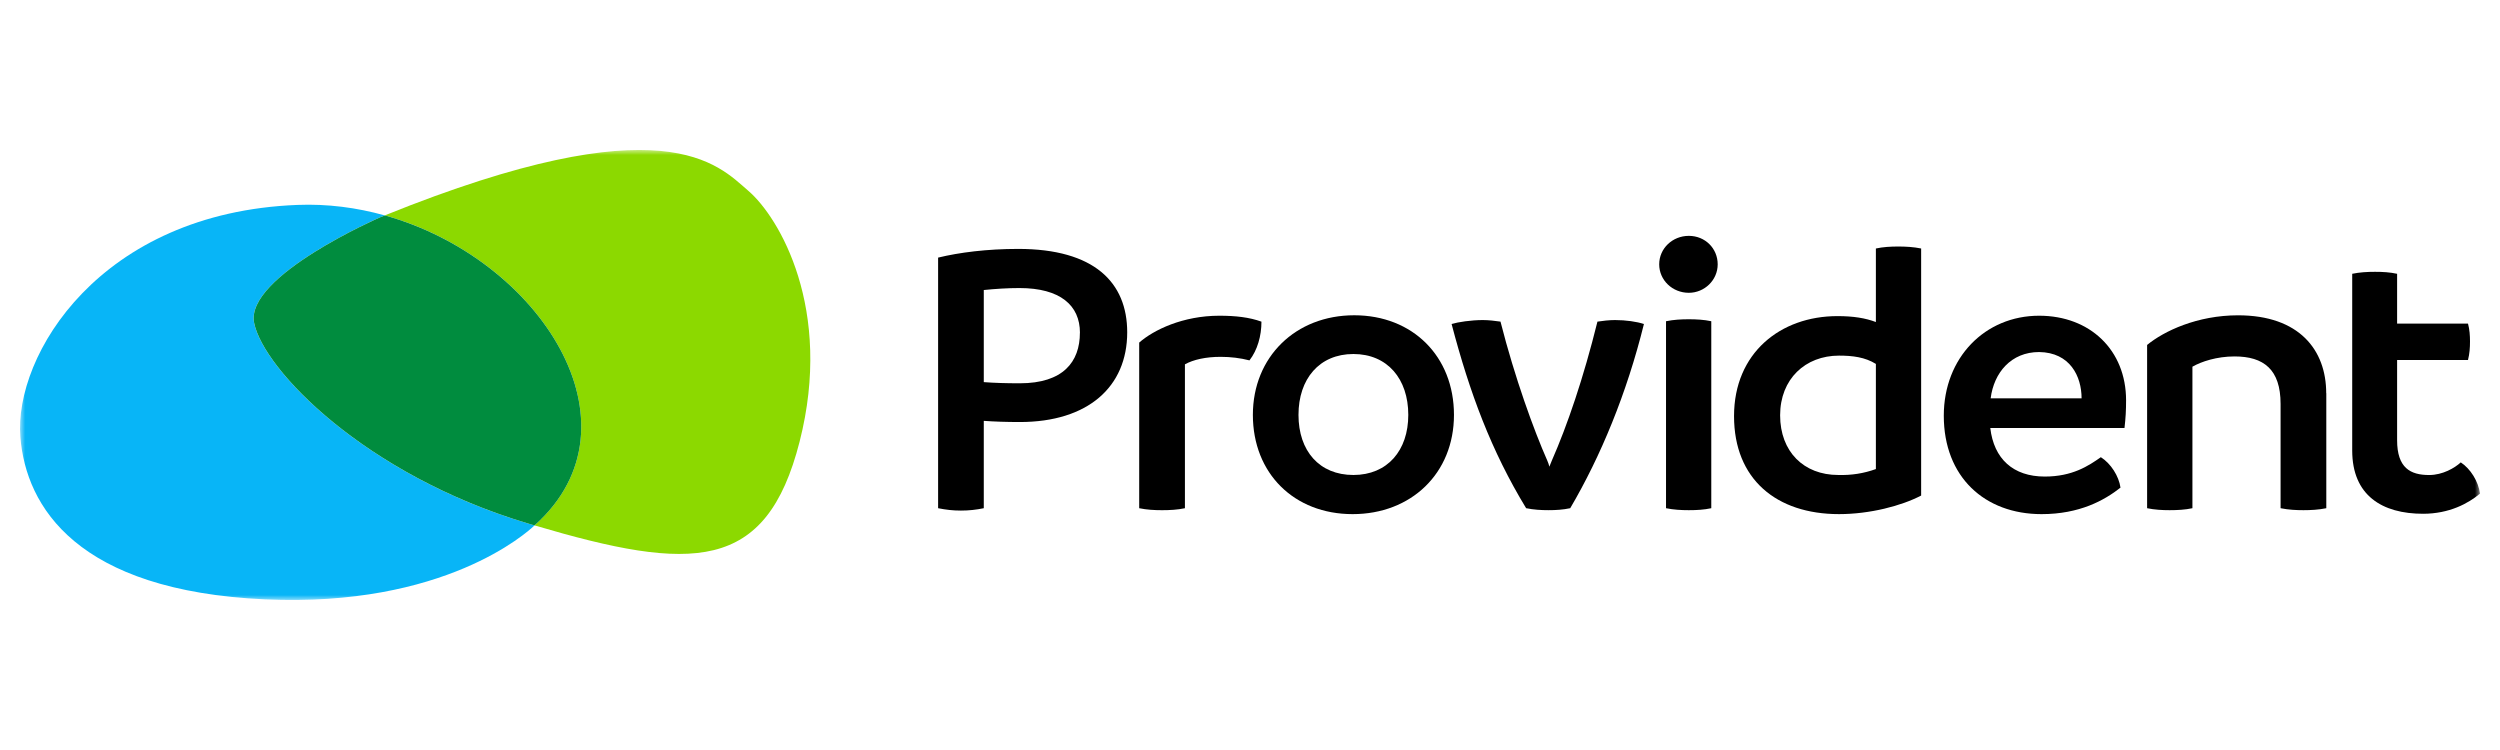<svg width="250" height="75" viewBox="0 0 250 75" fill="none" xmlns="http://www.w3.org/2000/svg">
<g clip-path="url(#clip0_75_849)">
<mask id="mask0_75_849" style="mask-type:luminance" maskUnits="userSpaceOnUse" x="2" y="15" width="246" height="45">
<path d="M248 15H2V60H248V15Z" fill="white"/>
</mask>
<g mask="url(#mask0_75_849)">
<path d="M74.841 19.089C71.787 16.461 66.475 10.233 38.484 21.537C54.018 25.882 64.657 42.476 53.513 52.48C53.513 52.48 53.491 52.502 53.45 52.538C69.238 57.215 76.623 57.251 79.959 44.171C83.344 30.89 77.913 21.73 74.841 19.089Z" fill="#8CD900"/>
<path d="M25.41 32.294C24.464 27.635 38.003 21.734 38.003 21.734C38.162 21.667 38.321 21.609 38.48 21.542C35.689 20.761 32.745 20.371 29.736 20.492C9.985 21.264 1.382 35.531 2.037 43.705C2.596 50.687 7.704 59.081 26.514 59.937C44.433 60.748 52.705 53.256 53.45 52.543C53.209 52.471 52.968 52.404 52.723 52.328C36.43 47.436 26.355 36.953 25.41 32.294Z" fill="#08B5F7"/>
<path d="M53.514 52.484C64.657 42.476 54.018 25.886 38.485 21.541C38.326 21.604 38.167 21.667 38.008 21.734C38.008 21.734 24.469 27.635 25.415 32.293C26.36 36.952 36.435 47.435 52.728 52.327C52.973 52.399 53.209 52.471 53.455 52.542C53.491 52.507 53.518 52.484 53.518 52.484H53.514Z" fill="#008C3E"/>
<path d="M112.721 33.231C112.721 38.687 108.794 42.203 101.982 42.203C100.618 42.203 99.46 42.162 98.378 42.086V50.821C97.614 50.978 96.896 51.058 96.092 51.058C95.287 51.058 94.61 50.978 93.811 50.821V25.761C95.933 25.245 98.701 24.891 101.823 24.891C109.435 24.891 112.721 28.249 112.721 33.231ZM107.994 33.271C107.994 30.545 106.031 28.805 101.945 28.805C100.741 28.805 99.541 28.886 98.378 29.002V38.212C99.419 38.293 100.623 38.329 101.982 38.329C106.308 38.329 107.99 36.194 107.99 33.271H107.994Z" fill="black"/>
<path d="M126.145 32.164C126.145 33.586 125.745 35.011 124.946 36.038C124.023 35.801 123.064 35.684 122.06 35.684C120.578 35.684 119.338 35.962 118.492 36.433V50.822C117.77 50.978 116.97 51.019 116.206 51.019C115.443 51.019 114.684 50.978 113.92 50.822V34.258C115.361 32.994 118.288 31.572 121.933 31.572C123.573 31.572 124.937 31.729 126.141 32.164H126.145Z" fill="black"/>
<path d="M125.287 41.49C125.287 35.679 129.572 31.527 135.421 31.527C141.27 31.527 145.397 35.639 145.397 41.49C145.397 47.342 141.111 51.413 135.262 51.413C129.413 51.413 125.287 47.342 125.287 41.49ZM140.829 41.49C140.829 37.894 138.748 35.401 135.339 35.401C131.931 35.401 129.849 37.89 129.849 41.49C129.849 45.091 131.931 47.499 135.339 47.499C138.748 47.499 140.829 45.046 140.829 41.49Z" fill="black"/>
<path d="M164.393 32.4C162.671 39.359 160.066 45.641 157.022 50.82C156.299 50.977 155.54 51.017 154.858 51.017C154.136 51.017 153.377 50.977 152.613 50.82C149.128 45.09 146.964 39.279 145.16 32.4C145.801 32.203 147.123 32.006 148.287 32.006C148.887 32.006 149.528 32.087 150.05 32.163C151.491 37.817 153.377 42.996 154.736 46.076C154.817 46.273 154.895 46.471 154.936 46.668L155.176 46.076C156.74 42.52 158.344 37.812 159.744 32.163C160.266 32.082 160.907 32.006 161.507 32.006C162.589 32.006 163.67 32.163 164.393 32.4Z" fill="black"/>
<path d="M165.92 26.433C165.92 24.85 167.242 23.586 168.883 23.586C170.524 23.586 171.769 24.85 171.769 26.433C171.769 28.016 170.446 29.28 168.883 29.28C167.242 29.28 165.92 28.016 165.92 26.433ZM166.602 50.821V32.123C167.361 31.966 168.124 31.926 168.883 31.926C169.606 31.926 170.405 31.966 171.128 32.123V50.821C170.405 50.978 169.647 51.018 168.883 51.018C168.16 51.018 167.361 50.978 166.602 50.821Z" fill="black"/>
<path d="M192.114 24.85V49.556C190.151 50.583 186.988 51.412 183.902 51.412C177.653 51.412 173.404 47.932 173.404 41.61C173.404 35.288 178.053 31.611 183.743 31.611C185.347 31.611 186.547 31.809 187.588 32.203V24.85C188.31 24.693 189.069 24.652 189.833 24.652C190.555 24.652 191.355 24.693 192.119 24.85H192.114ZM187.588 46.906V36.391C186.506 35.718 185.265 35.562 183.902 35.562C180.539 35.562 178.012 37.893 178.012 41.53C178.012 45.166 180.375 47.498 183.82 47.498C185.143 47.538 186.383 47.341 187.588 46.906Z" fill="black"/>
<path d="M212.449 42.8H199.029C199.388 45.885 201.315 47.656 204.478 47.656C207.241 47.656 208.845 46.589 210.086 45.719C211.085 46.351 211.89 47.616 212.049 48.763C210.445 50.028 207.963 51.413 204.155 51.413C198.465 51.413 194.379 47.696 194.379 41.571C194.379 35.76 198.506 31.572 203.914 31.572C209.004 31.572 212.608 35.011 212.608 40.033C212.608 41.02 212.567 41.778 212.449 42.809V42.8ZM208.159 39.836C208.159 37.621 206.995 35.245 203.914 35.204C201.11 35.204 199.388 37.267 199.065 39.836H208.159Z" fill="black"/>
<path d="M232.63 39.32V50.821C231.867 50.978 231.067 51.018 230.344 51.018C229.581 51.018 228.863 50.978 228.058 50.821V40.387C228.058 36.948 226.377 35.643 223.45 35.643C221.687 35.643 220.124 36.159 219.242 36.67V50.821C218.519 50.978 217.719 51.018 216.956 51.018C216.233 51.018 215.474 50.978 214.711 50.821V34.495C216.392 33.11 219.719 31.531 223.805 31.531C229.935 31.531 232.621 35.011 232.621 39.32H232.63Z" fill="black"/>
<path d="M248 49.359C246.837 50.345 244.914 51.377 242.31 51.377C238.225 51.377 235.221 49.556 235.221 45.05V27.379C235.984 27.222 236.743 27.182 237.507 27.182C238.27 27.182 238.988 27.222 239.711 27.379V32.361H246.8C246.959 32.952 247 33.544 247 34.141C247 34.773 246.959 35.365 246.8 35.997H239.711V44.023C239.711 46.79 241.033 47.502 242.915 47.502C244.278 47.502 245.478 46.79 246.078 46.238C247.041 46.87 247.841 48.135 248 49.359Z" fill="black"/>
</g>
</g>
<defs>
<clipPath id="clip0_75_849">
<rect width="246" height="45" fill="white" transform="translate(2 15)"/>
</clipPath>
</defs>
</svg>
